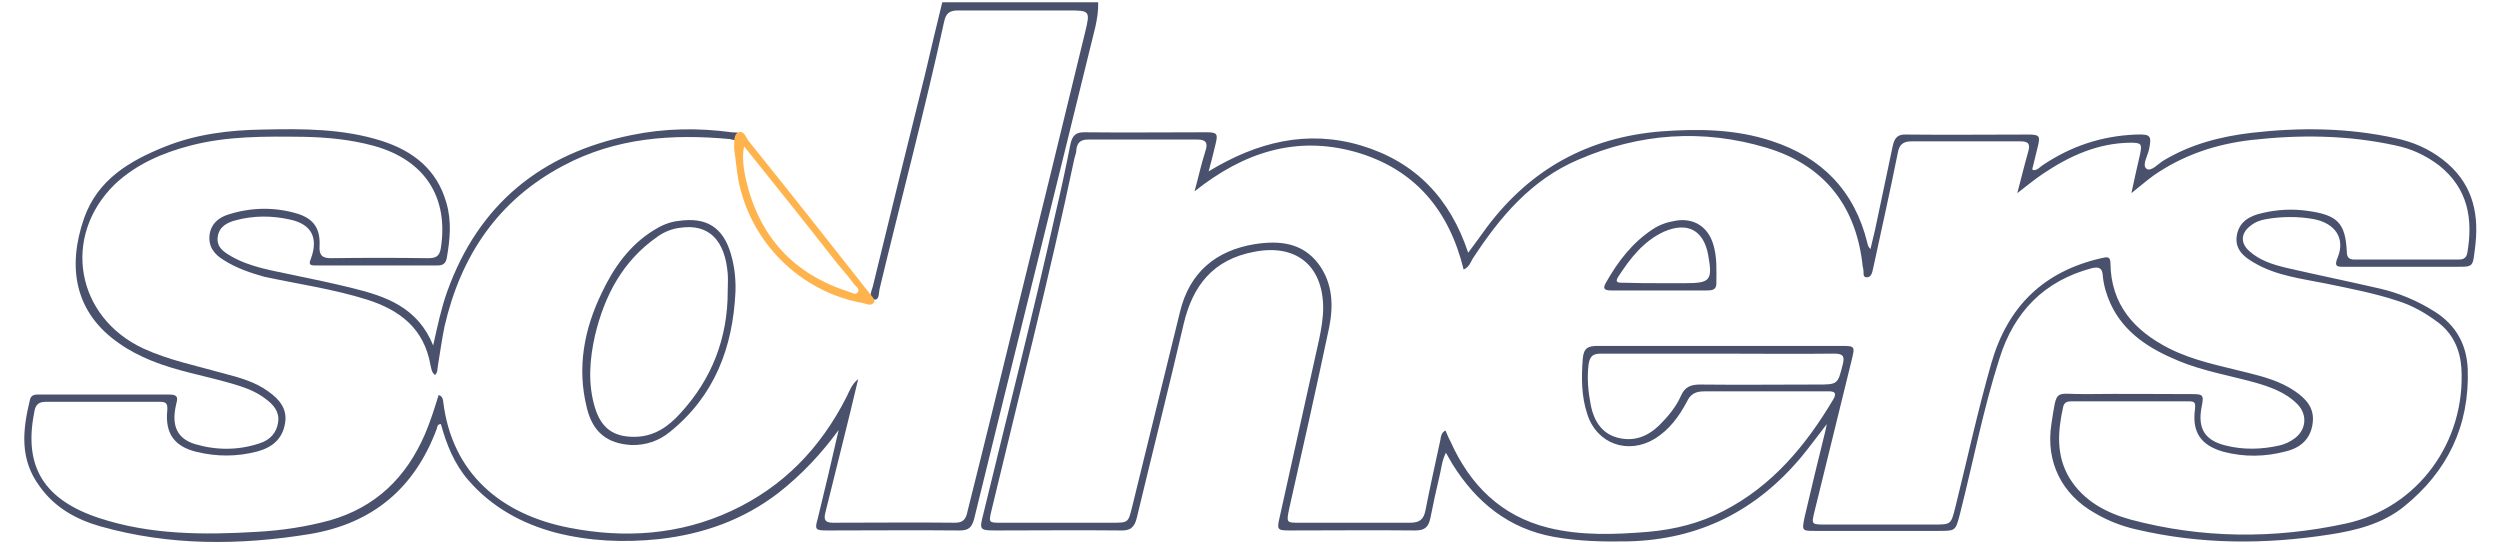 <?xml version="1.0" encoding="utf-8"?>
<!-- Generator: Adobe Illustrator 21.0.0, SVG Export Plug-In . SVG Version: 6.00 Build 0)  -->
<svg version="1.1" id="Layer_1" xmlns="http://www.w3.org/2000/svg" xmlns:xlink="http://www.w3.org/1999/xlink" x="0px" y="0px"
	 width="550px" height="119.5px" viewBox="0 0 550 119.5" style="enable-background:new 0 0 550 119.5;" xml:space="preserve">
<style type="text/css">
	.st0{fill:#49516D;}
	.st1{fill:#FFB34D;}
</style>
<g>
	<g>
		<g>
			<path class="st0" d="M241.6,0.5c0.1,3.7-1.1,7.1-1.9,10.6c-8.4,34.4-17,68.7-25.4,103.1c-0.5,1.8-1.2,2.5-3.1,2.5
				c-9.8-0.1-19.5,0-29.3,0c-2.5,0-2.7-0.2-2-2.6c1.6-6.5,3.1-12.9,4.6-19.5c-3.8,5.2-8.1,9.8-13.2,13.8c-7.8,6-16.6,9.1-26.3,10.2
				c-7.7,0.8-15.2,0.5-22.7-1.4c-7.5-2-14.1-5.6-19.3-11.6c-3.1-3.6-4.8-7.9-6-12.3c-0.8,0-0.8,0.6-0.9,1
				c-4.9,13.2-14.2,20.9-28,23.2c-15.4,2.5-30.8,2.6-46-1.7c-5.3-1.5-10-4.1-13.3-8.7C4.2,101,5,94.5,6.6,87.9
				c0.3-1.2,1.3-1.1,2.3-1.1c9.5,0,18.9,0,28.4,0c2.2,0,1.7,1.1,1.4,2.4c-1,4.5,0.3,7.3,4.2,8.5c4.7,1.4,9.6,1.4,14.3-0.2
				c2.2-0.7,3.7-2.3,4-4.7c0.3-2.3-1.1-3.8-2.7-5c-2.3-1.8-5-2.7-7.8-3.5c-5.9-1.7-11.9-2.7-17.5-5c-2.4-1-4.8-2.2-6.9-3.7
				c-9.8-6.7-11.6-16.7-7.8-27.6c3-8.5,10-12.6,17.7-15.7c6.9-2.8,14.3-3.7,21.7-3.8c8.8-0.2,17.6-0.2,26.1,2.5
				c6.8,2.2,12.1,6.2,14.2,13.6c1.2,4.1,0.8,8.1,0.1,12.1c-0.2,1.2-0.8,1.7-2,1.7c-9,0-18,0-27,0c-1.2,0-1.4-0.3-0.9-1.5
				c1.7-4.6,0.1-7.6-4.6-8.6c-4-0.9-8.1-0.9-12.1,0.2c-1.8,0.5-3.5,1.4-3.8,3.6c-0.3,2.3,1.3,3.3,3,4.3c4.2,2.4,9,3.1,13.6,4.1
				c4.3,0.9,8.7,1.8,13.1,2.9c7.3,1.8,14.3,4.2,17.7,12.6c1-4.5,1.8-8.3,3.1-11.9c6.9-19.2,20.7-30.4,40.6-34.4
				c7.3-1.5,14.6-1.6,22-0.6c0.7,0.1,2.1-0.2,1.8,1.1c-0.3,1.2-1.4,0.5-2.2,0.4c-12.7-1.2-25.1-0.3-36.6,5.8
				c-14.4,7.6-22.6,19.8-26.2,35.4c-0.6,2.9-1,5.9-1.5,8.9c-0.1,0.6,0,1.2-0.6,1.8c-0.8-0.6-0.8-1.5-1-2.2c-1.4-8-6.7-12.1-14-14.4
				c-7.3-2.3-15-3.4-22.5-5C55,60,52,59,49.2,57.2c-2-1.2-3.4-2.9-3.1-5.5c0.3-2.4,1.9-3.8,4.1-4.5c5-1.6,10.2-1.7,15.2-0.2
				c3.6,1.1,5.1,3.3,4.9,7.1c-0.1,2,0.5,2.7,2.5,2.7c7.1-0.1,14.2-0.1,21.3,0c1.7,0,2.6-0.3,2.9-2.3c1.7-11.2-3.6-19.3-14.7-22.4
				c-5.1-1.4-10.3-1.9-15.5-2C58.4,30,50.1,29.9,42,32c-6.2,1.6-12,4.1-16.7,8.5C13.5,52,16.7,69.8,31.6,76.7
				c5.7,2.6,11.8,3.8,17.8,5.5c3.4,0.9,6.7,1.8,9.6,3.9c2.4,1.7,4.3,3.8,3.7,7.1c-0.6,3.4-2.8,5.2-6,6.1c-4.5,1.2-9,1.2-13.5,0.1
				c-4.9-1.2-6.9-4.1-6.4-9.1c0.1-1.5-0.2-1.9-1.6-1.9c-8.4,0-16.8,0-25.2,0c-1.9,0-2.3,1.1-2.5,2.5c-2.3,11.8,2.2,19.1,14.4,23.1
				c11.3,3.7,23,3.7,34.7,3c5.4-0.3,10.7-1.1,15.9-2.5c10.2-2.9,16.9-9.5,21-19c1.2-2.8,2.1-5.7,3-8.6c0.9,0.3,0.9,0.9,1,1.4
				c1.9,15.9,12.8,24.9,27.7,27.8c12.2,2.4,24.3,1.6,35.7-3.7c11.4-5.3,19.6-13.8,25.3-25c0.7-1.4,1.2-2.9,2.6-4
				c-1.2,5-2.4,10.1-3.7,15.2c-1.2,4.7-2.3,9.4-3.5,14.1c-0.4,1.5-0.2,2.3,1.6,2.3c9,0,18-0.1,27,0c2,0,2.4-1.2,2.7-2.7
				c3.6-14.3,7.1-28.7,10.6-43c5.1-20.7,10.2-41.4,15.2-62.1c1.2-4.9,1.1-4.9-3.9-4.9c-8,0-16,0-24,0c-1.9,0-2.7,0.6-3.1,2.5
				c-4.3,19.7-9.5,39.2-14.2,58.8c-0.2,0.8,0,2.5-1.2,2.3c-1.3-0.3-0.6-1.8-0.3-2.8c3.8-15.7,7.7-31.4,11.6-47.1
				c1.2-5.1,2.4-10.3,3.7-15.5C218.8,0.5,230.1,0.5,241.6,0.5z"/>
			<path class="st0" d="M401.9,93.3c-2,2.6-3.7,4.9-5.5,7.1c-9.9,11.9-22.5,18.3-38.1,18.7c-5.5,0.1-11,0-16.5-1
				c-9.9-1.8-17-7.6-22.2-15.9c-0.5-0.8-0.9-1.6-1.5-2.6c-0.9,1.8-1,3.5-1.4,5.1c-0.7,3-1.4,6.1-2,9.2c-0.4,2-1.2,2.8-3.3,2.8
				c-9.2-0.1-18.5,0-27.7,0c-2.7,0-2.8-0.2-2.2-2.8c2.9-13.1,5.8-26.1,8.7-39.2c0.5-2.4,0.9-4.7,0.9-7.1c-0.1-9.3-6.1-14-15.2-12.2
				c-9,1.7-13.5,7.4-15.5,15.9c-3.3,14.2-6.9,28.4-10.3,42.6c-0.5,2.1-1.4,2.9-3.6,2.8c-9-0.1-18,0-27,0c-4.1,0-4.1,0-3.1-3.9
				c5.3-21.9,10.9-43.8,15.8-65.8c1.2-5.1,2.3-10.2,3.3-15.3c0.4-1.8,1.1-2.6,3-2.6c8.9,0.1,17.9,0,26.8,0c2.5,0,2.7,0.3,2.1,2.7
				c-0.4,1.8-0.9,3.6-1.5,5.9c10.7-6.5,21.7-9.2,33.5-5.7c12,3.6,19.6,11.6,23.6,23.6c1.5-2,2.8-3.8,4.1-5.6
				c9.6-12.8,22.3-19.8,38.4-21.1c8.2-0.6,16.3-0.5,24.2,2.1c11.1,3.6,18.3,11,21.1,22.4c0.1,0.5,0.2,0.9,0.7,1.4
				c0.3-1.4,0.7-2.8,1-4.2c1.3-6.2,2.6-12.3,3.9-18.5c0.4-1.8,1.1-2.6,3-2.5c8.9,0.1,17.9,0,26.8,0c2.5,0,2.7,0.3,2.1,2.7
				c-0.4,1.6-0.8,3.3-1.2,4.9c0,0,0.1,0.1,0.1,0.2c0.9,0.2,1.5-0.6,2.1-1c6.2-4.2,13-6.5,20.6-6.8c3.2-0.1,3.5,0.2,2.9,3.2
				c-0.3,1.5-1.6,3.5-0.6,4.3s2.6-1.1,3.8-1.8c6-3.6,12.6-5.3,19.5-6.1c10.5-1.2,21.1-1.1,31.5,1.2c3.8,0.8,7.3,2.3,10.4,4.7
				c6.2,4.8,8,11.1,7.2,18.6c-0.7,5.7-0.1,4.9-5.9,5c-7.6,0-15.2,0-22.9,0c-1.6,0-2.4,0-1.5-2.1c1.7-4.2-0.6-7.5-5.3-8.4
				c-3.4-0.6-6.9-0.6-10.4,0c-1.2,0.2-2.4,0.6-3.4,1.4c-2.2,1.6-2.4,3.8-0.4,5.6c2.3,2.1,5.2,3,8.1,3.7c6.9,1.6,13.8,3,20.7,4.6
				c4.3,1,8.3,2.7,12.1,5.1c4.7,3,7,7.3,7.2,12.7c0.4,12.4-4.5,22.5-14.1,30.2c-4.6,3.7-10.4,5.2-16.3,6.1
				c-14.2,2.2-28.3,2.2-42.4-1.1c-3.2-0.7-6.3-1.9-9.2-3.6c-7.3-4.1-10.9-11.3-9.6-19.6c1.3-8.2,0.5-6.5,7.7-6.6
				c7.6-0.1,15.2,0,22.9,0c2.9,0,3,0.1,2.4,3.1c-0.8,4.5,0.8,7.1,5.3,8.2c3.9,1,7.9,0.9,11.9,0c1.3-0.3,2.5-0.9,3.5-1.7
				c2.4-1.9,2.6-5.1,0.5-7.3c-2.6-2.7-6.1-3.9-9.6-4.9c-5.5-1.5-11.3-2.5-16.6-4.7c-6.3-2.6-12-6.1-15-12.6c-0.9-2-1.5-4-1.7-6.2
				c-0.1-1.5-0.7-2-2.4-1.6c-10.5,2.8-17.1,9.6-20.3,19.8c-3.6,11.2-5.8,22.8-8.7,34.2c-1,3.8-0.9,3.8-4.8,3.8c-9,0-18,0-27,0
				c-3,0-3,0-2.4-3c1.5-6.4,3-12.7,4.6-19.1C401.6,94.7,401.7,94.2,401.9,93.3z M262.8,42.1c0.9-3.3,1.5-6.1,2.4-8.9
				c0.6-1.8,0.1-2.5-1.8-2.5c-8,0-16,0-24,0c-1.6,0-2.4,0.6-2.6,2.2c0,0.6-0.2,1.2-0.4,1.8c-5.5,26.1-12.1,51.8-18.3,77.7
				c-0.6,2.6-0.6,2.6,2.2,2.6c8.1,0,16.2,0,24.3,0c3.7,0,3.6,0,4.5-3.6c3.5-14.3,7-28.5,10.5-42.8c2.1-8.7,7.9-13.5,16.5-14.9
				c5.3-0.8,10.4-0.4,14,4.4c3.1,4.2,3.3,9.1,2.3,14c-2.8,13.3-5.8,26.6-8.8,39.9c-0.6,3-0.6,3,2.3,3c8.1,0,16.2,0,24.3,0
				c2.1,0,3-0.7,3.4-2.7c1-5.2,2.2-10.4,3.3-15.6c0.1-0.7,0.2-1.5,1.1-2c0.4,0.9,0.7,1.7,1.1,2.4c4.3,9.6,11.1,16.4,21.5,19
				c7.3,1.8,14.7,1.5,22,0.9c5.8-0.5,11.4-1.9,16.6-4.6c10.7-5.5,18.1-14.4,24.1-24.5c1.2-2-0.5-1.8-1.6-1.8c-8.9,0-17.9,0-26.8,0
				c-1.9,0-3,0.6-3.8,2.3c-1.7,3.2-3.8,6.1-7,8.1c-5.9,3.6-12.8,1.2-14.9-5.4c-1.3-3.9-1.3-8-1-12.1c0.2-2.4,1.1-2.9,3.3-2.9
				c17.9,0,35.7,0,53.6,0c3,0,3,0.1,2.3,3c-2.7,11.1-5.5,22.3-8.2,33.4c-0.7,2.9-0.7,2.9,2.4,2.9c7.9,0,15.8,0,23.8,0
				c3.9,0,3.8,0,4.8-3.9c2.6-10.5,4.9-21.1,7.9-31.6c3.6-12.5,11.5-20.2,24.2-23.1c1-0.2,2-0.6,2,1.1c0.1,9.1,5.2,14.8,12.8,18.7
				c5.5,2.8,11.5,3.9,17.4,5.4c3.6,0.9,7.2,1.9,10.3,4c2.5,1.7,4.4,3.7,4,7c-0.4,3.5-2.6,5.5-5.9,6.3c-4.5,1.2-9.1,1.3-13.7,0.1
				c-5-1.4-7-4.3-6.3-9.4c0.1-1.2,0.1-1.7-1.2-1.7c-8.7,0-17.4,0-26.1,0c-0.9,0-1.5,0.3-1.7,1.2c-1.2,5.4-1.6,10.7,1.4,15.7
				c3.1,5,8,7.6,13.4,9.1c15.7,4.2,31.6,4.3,47.3,0.9c15.9-3.4,26.5-18,25.5-34.3c-0.3-4.1-1.9-7.6-5.3-10.1c-2.7-2-5.5-3.6-8.7-4.6
				c-5.1-1.7-10.4-2.7-15.7-3.8c-5.4-1.1-11-1.7-15.9-4.6c-2.3-1.3-4.3-3-3.8-6c0.5-3,2.8-4.3,5.5-4.9c3.3-0.8,6.7-1,10.1-0.5
				c6.5,0.9,8.3,2.6,8.6,9c0,1.1,0.4,1.7,1.6,1.7c7.7,0,15.4,0,23.1,0c1,0,1.6-0.4,1.8-1.4c1.3-7.5,0.2-14.2-6.2-19.3
				c-2.9-2.2-6.1-3.7-9.6-4.4c-10.5-2.3-21.1-2.4-31.7-1.2c-7.8,0.9-15,3.3-21.5,7.8c-1.5,1.1-2.9,2.3-4.9,3.9
				c0.7-3.3,1.3-5.9,1.9-8.5c0.5-2.4,0.3-2.6-2.2-2.6c-7.1,0.1-13.3,2.9-19.1,6.8c-1.8,1.2-3.5,2.6-5.7,4.3c0.9-3.4,1.6-6.3,2.4-9.1
				c0.5-1.7,0.1-2.3-1.7-2.3c-8,0-16,0-24,0c-1.8,0-2.7,0.7-3,2.6c-1.7,8.5-3.6,16.9-5.4,25.3c-0.2,0.9-0.4,2.1-1.5,2
				c-0.9,0-0.5-1.2-0.7-1.9c-0.1-0.4-0.2-0.9-0.2-1.3c-1.6-12.9-8.7-21.6-21.1-25.3c-14-4.2-27.9-3.2-41.3,2.6
				C336.9,39.5,330,47.7,324,56.9c-0.5,0.8-0.7,1.8-2,2.4c-3.2-13.1-10.8-22.2-23.9-25.9C285.1,29.8,273.6,33.5,262.8,42.1z
				 M378.1,77.8c-8.6,0-17.2,0-25.9,0c-1.7,0-2.4,0.5-2.7,2.3c-0.4,3.1-0.1,6.1,0.5,9.2c0.7,3.3,2.4,6.1,5.9,7
				c3.5,0.9,6.5-0.2,9.1-2.7c1.9-1.9,3.7-4,4.8-6.5c0.9-2.1,2.3-2.5,4.3-2.5c8.5,0.1,17.1,0,25.6,0c4.6,0,4.6,0,5.7-4.4
				c0.5-1.9,0-2.4-1.9-2.4C395.1,77.9,386.6,77.8,378.1,77.8z"/>
			<path class="st0" d="M161.8,64.3c-0.6,12.2-4.6,22.8-14.4,30.7c-2.4,2-5.4,3-8.5,2.9c-5.3-0.3-8.5-2.8-9.8-8.2
				c-2.2-8.8-0.6-17.3,3.3-25.3c2.6-5.5,6.1-10.5,11.5-13.8c1.6-1,3.4-1.8,5.4-2c6.1-0.9,9.8,1.4,11.5,7.3
				C161.6,58.6,161.9,61.4,161.8,64.3z M160.1,64.1c0-1.3,0.1-2.6,0-3.9c-0.6-7.4-4.2-11-10.4-10.1c-1.8,0.2-3.6,0.9-5.1,2
				C137,57.4,133,65,130.9,73.8c-1.2,5.3-1.6,10.7,0,15.9c1.4,4.6,4.2,6.5,8.9,6.4c4.2-0.1,7.3-2.3,9.9-5.2
				C156.6,83.4,160.1,74.4,160.1,64.1z"/>
			<path class="st0" d="M365.1,63.9c-3.5,0-7.1,0-10.6,0c-1.2,0-2.1-0.2-1.2-1.7c2.6-4.6,5.7-8.7,10.2-11.7c1.5-1,3.1-1.6,4.9-1.9
				c4.1-0.8,7.3,1.2,8.5,5.1c0.9,2.9,0.7,5.8,0.7,8.7c0,1.4-1,1.5-2.1,1.5C372,63.9,368.5,63.9,365.1,63.9z M365.6,62.3L365.6,62.3
				c1.7,0,3.4,0,5.1,0c5.6,0,6.1-0.6,5.1-6.2c-1-5.5-4.6-7.4-9.8-5.1c-4.5,2.1-7.4,5.9-10,9.9c-0.9,1.4,0.3,1.3,1.1,1.3
				C359.9,62.3,362.8,62.3,365.6,62.3z"/>
		</g>
	</g>
	<g>
		<path class="st1" d="M161.5,32.7c0.1-1.6-0.2-3.1,1-3.6c1.1-0.4,1.6,1,2.1,1.8c9.1,11.3,18,22.6,27,34c0.4,0.5,1,1.1,0.7,1.6
			c-0.6,0.9-1.6,0.4-2.3,0.2c-13.9-2.4-25-13.4-27.6-27.3C162,37,161.8,34.6,161.5,32.7z M163.7,32.2c-0.5,2.5-0.1,4.9,0.4,7.3
			c2.9,12.5,10.4,20.8,22.7,24.7c0.6,0.2,1.5,0.8,1.9,0.1c0.6-0.8-0.5-1.3-0.9-1.9c-1.1-1.5-2.3-2.9-3.5-4.3
			C177.5,49.4,170.6,40.8,163.7,32.2z"/>
	</g>
</g>
</svg>
